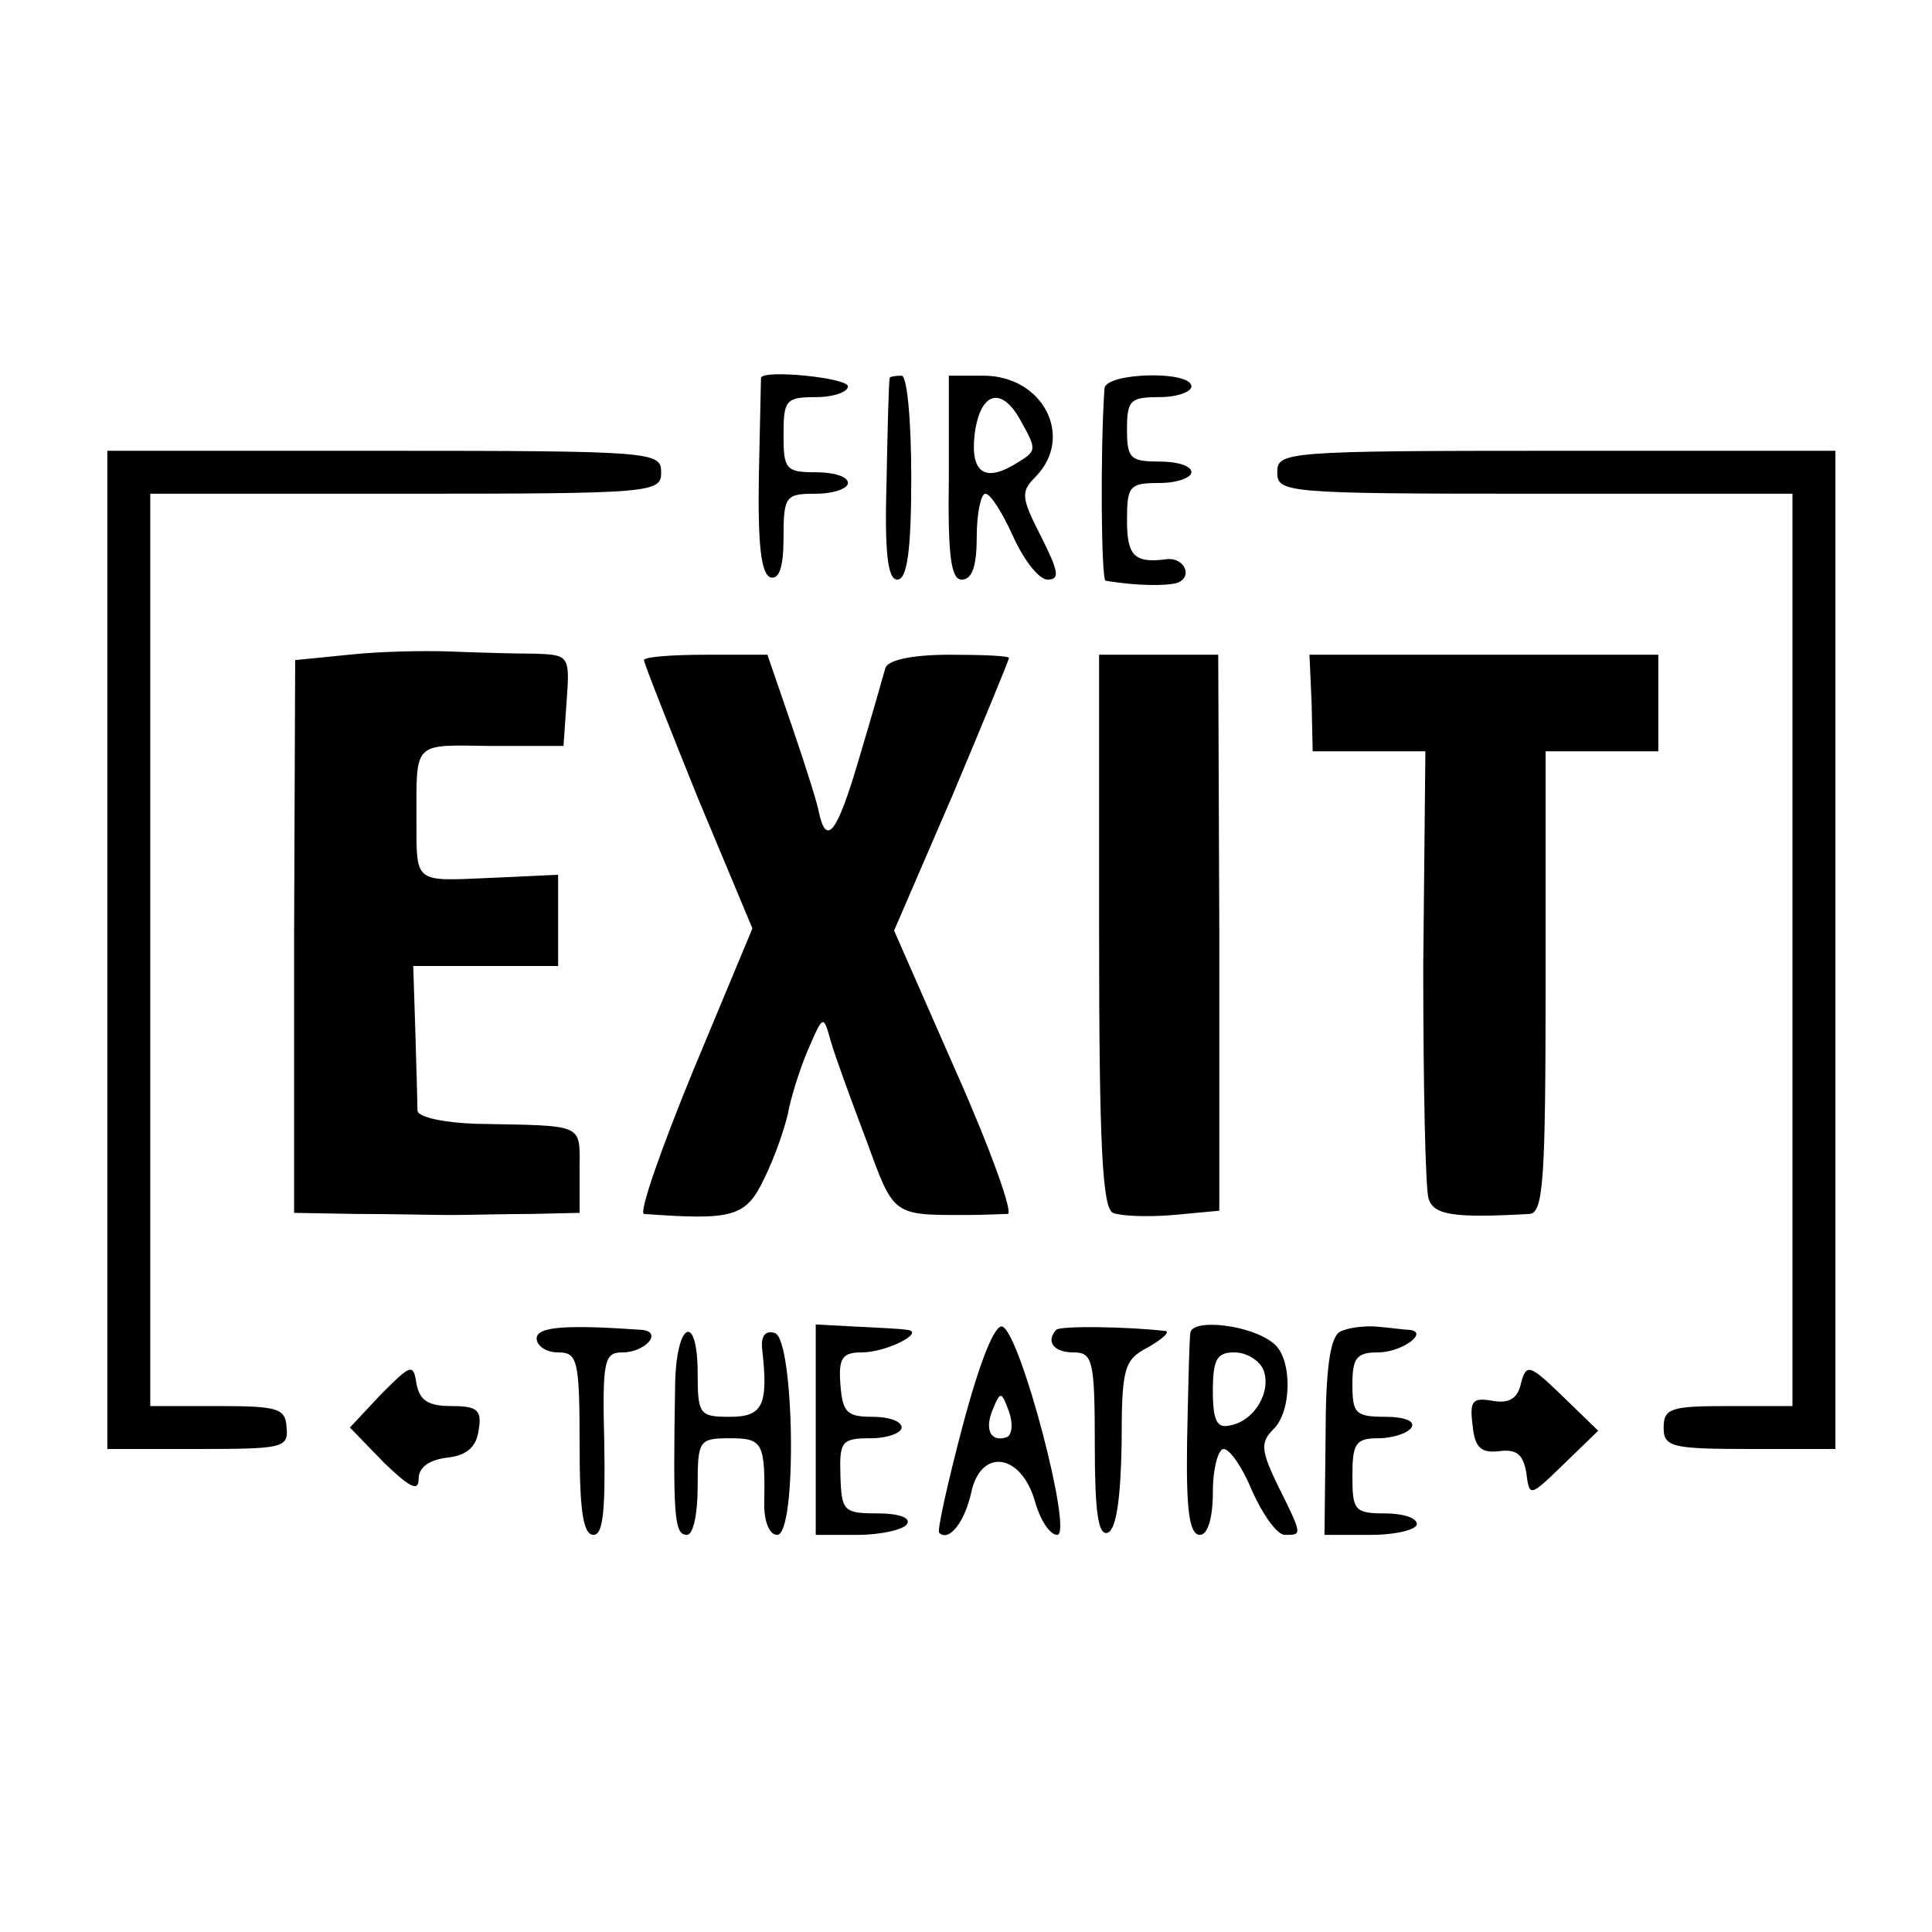 <?xml version="1.0" standalone="no"?>
<!DOCTYPE svg PUBLIC "-//W3C//DTD SVG 20010904//EN"
 "http://www.w3.org/TR/2001/REC-SVG-20010904/DTD/svg10.dtd">
<svg version="1.0" xmlns="http://www.w3.org/2000/svg"
 width="180pt" height="180pt" viewBox="0 0 180 180"
 preserveAspectRatio="xMidYMid meet">
<g transform="translate(0,180) scale(0.1,-0.1)"
fill="#000000" stroke="none">
<path d="M709 1448 c0 -2 -1 -43 -2 -92 -1 -63 2 -91 11 -94 8 -2 12 10 12 37
0 39 2 41 30 41 17 0 30 5 30 10 0 6 -13 10 -30 10 -28 0 -30 3 -30 35 0 32 2
35 30 35 17 0 30 5 30 10 0 8 -79 16 -81 8z"/>
<path d="M829 1448 c-1 -2 -2 -45 -3 -95 -2 -68 1 -93 10 -93 9 0 13 26 13 95
0 55 -4 95 -9 95 -6 0 -11 -1 -11 -2z"/>
<path d="M884 1355 c-1 -73 2 -95 12 -95 10 0 14 13 14 40 0 22 4 40 8 40 5 0
16 -18 26 -40 10 -22 24 -40 32 -40 12 0 10 8 -6 40 -19 37 -19 42 -5 56 36
37 7 94 -49 94 l-32 0 0 -95z m67 53 c15 -27 15 -28 -3 -39 -30 -19 -44 -10
-40 26 5 40 25 46 43 13z"/>
<path d="M1029 1438 c-4 -59 -3 -178 1 -179 29 -5 57 -5 67 -2 15 6 6 24 -10
22 -30 -4 -37 3 -37 36 0 32 2 35 30 35 17 0 30 5 30 10 0 6 -13 10 -30 10
-27 0 -30 3 -30 30 0 27 3 30 30 30 17 0 30 5 30 10 0 15 -80 13 -81 -2z"/>
<path d="M100 915 l0 -465 84 0 c79 0 85 1 83 20 -1 18 -8 20 -64 20 l-63 0 0
425 0 425 238 0 c231 0 238 1 238 20 0 19 -7 20 -258 20 l-258 0 0 -465z"/>
<path d="M1190 1360 c0 -19 7 -20 240 -20 l240 0 0 -425 0 -425 -60 0 c-53 0
-60 -2 -60 -20 0 -18 7 -20 80 -20 l80 0 0 465 0 465 -260 0 c-253 0 -260 -1
-260 -20z"/>
<path d="M325 1190 l-50 -5 -1 -257 0 -258 58 -1 c32 0 72 -1 88 -1 17 0 50 1
75 1 l45 1 0 40 c0 44 6 41 -97 43 -29 1 -53 6 -54 12 0 5 -1 38 -2 73 l-2 62
68 0 67 0 0 43 0 42 -65 -3 c-69 -3 -67 -5 -67 53 0 75 -4 71 69 70 l68 0 3
43 c3 41 2 42 -30 43 -18 0 -53 1 -78 2 -25 1 -68 0 -95 -3z"/>
<path d="M600 1185 c0 -3 23 -61 50 -128 l51 -122 -55 -132 c-30 -73 -51 -133
-46 -134 83 -6 95 -3 112 33 10 20 19 47 22 60 2 12 10 39 18 58 15 35 15 35
22 10 4 -14 19 -55 33 -92 26 -71 24 -70 93 -70 17 0 34 1 39 1 5 1 -16 60
-48 132 l-58 132 54 125 c29 69 53 127 53 129 0 2 -25 3 -55 3 -36 0 -57 -5
-60 -12 -2 -7 -13 -46 -25 -86 -20 -68 -30 -81 -37 -49 -1 7 -12 42 -25 80
l-23 67 -57 0 c-32 0 -58 -2 -58 -5z"/>
<path d="M1024 933 c0 -199 3 -259 13 -263 7 -3 32 -4 56 -2 l43 4 0 259 -1
259 -55 0 -56 0 0 -257z"/>
<path d="M1222 1145 l1 -45 52 0 53 0 -2 -200 c0 -111 2 -208 5 -217 5 -15 23
-18 94 -14 13 1 15 32 15 216 l0 215 53 0 52 0 0 45 0 45 -163 0 -162 0 2 -45z"/>
<path d="M500 553 c0 -7 9 -13 20 -13 18 0 20 -7 20 -85 0 -61 3 -85 13 -85 9
0 11 23 10 85 -2 78 0 85 17 85 21 0 38 19 18 21 -71 5 -98 3 -98 -8z"/>
<path d="M760 468 l0 -98 39 0 c22 0 43 5 46 10 4 6 -8 10 -27 10 -32 0 -34 2
-35 35 -1 32 1 35 28 35 16 0 29 5 29 10 0 6 -12 10 -27 10 -24 0 -28 4 -30
30 -2 25 2 30 20 30 23 0 60 19 42 21 -5 1 -27 2 -47 3 l-38 2 0 -98z"/>
<path d="M897 472 c-14 -53 -24 -98 -22 -100 9 -9 24 10 30 38 9 41 46 36 59
-8 5 -18 14 -32 21 -32 15 0 -34 187 -51 194 -7 3 -21 -32 -37 -92z m41 -11
c-15 -5 -21 7 -13 26 7 17 8 17 15 -2 4 -11 3 -22 -2 -24z"/>
<path d="M984 561 c-10 -11 -2 -21 16 -21 18 0 20 -7 20 -86 0 -62 3 -85 12
-82 8 3 12 31 13 82 0 72 2 79 25 91 14 8 21 15 15 15 -34 4 -97 5 -101 1z"/>
<path d="M1109 558 c-1 -7 -2 -52 -3 -100 -1 -65 2 -88 12 -88 7 0 12 15 12
40 0 22 5 40 10 40 6 0 18 -18 27 -40 10 -22 23 -40 30 -40 16 0 17 -1 -6 45
-16 33 -17 41 -5 53 18 17 18 66 1 80 -21 18 -77 24 -78 10z m68 -34 c8 -20
-8 -48 -31 -52 -12 -3 -16 4 -16 32 0 30 4 36 20 36 11 0 23 -7 27 -16z"/>
<path d="M1248 559 c-9 -6 -13 -36 -13 -99 l-1 -90 43 0 c24 0 43 5 43 10 0 6
-13 10 -30 10 -28 0 -30 3 -30 35 0 30 3 35 24 35 14 0 28 5 31 10 4 6 -7 10
-24 10 -28 0 -31 3 -31 30 0 25 4 30 24 30 22 0 48 19 29 21 -4 0 -18 2 -30 3
-12 1 -28 -1 -35 -5z"/>
<path d="M629 510 c-2 -122 -1 -140 11 -140 6 0 10 20 10 45 0 43 1 45 30 45
31 0 33 -4 32 -62 0 -16 5 -28 12 -28 19 0 16 182 -2 188 -9 3 -13 -3 -12 -14
6 -53 1 -64 -30 -64 -28 0 -30 2 -30 40 0 58 -20 49 -21 -10z"/>
<path d="M355 501 l-29 -31 32 -33 c24 -23 32 -27 32 -15 0 11 10 18 27 20 18
2 27 10 29 26 3 18 -1 22 -25 22 -22 0 -30 5 -33 21 -3 19 -5 18 -33 -10z"/>
<path d="M1417 511 c-3 -14 -11 -19 -27 -16 -18 3 -21 0 -18 -23 2 -21 8 -26
25 -24 16 2 22 -3 25 -20 3 -23 3 -23 35 8 l32 31 -33 32 c-31 30 -34 31 -39
12z"/>
</g>
</svg>
